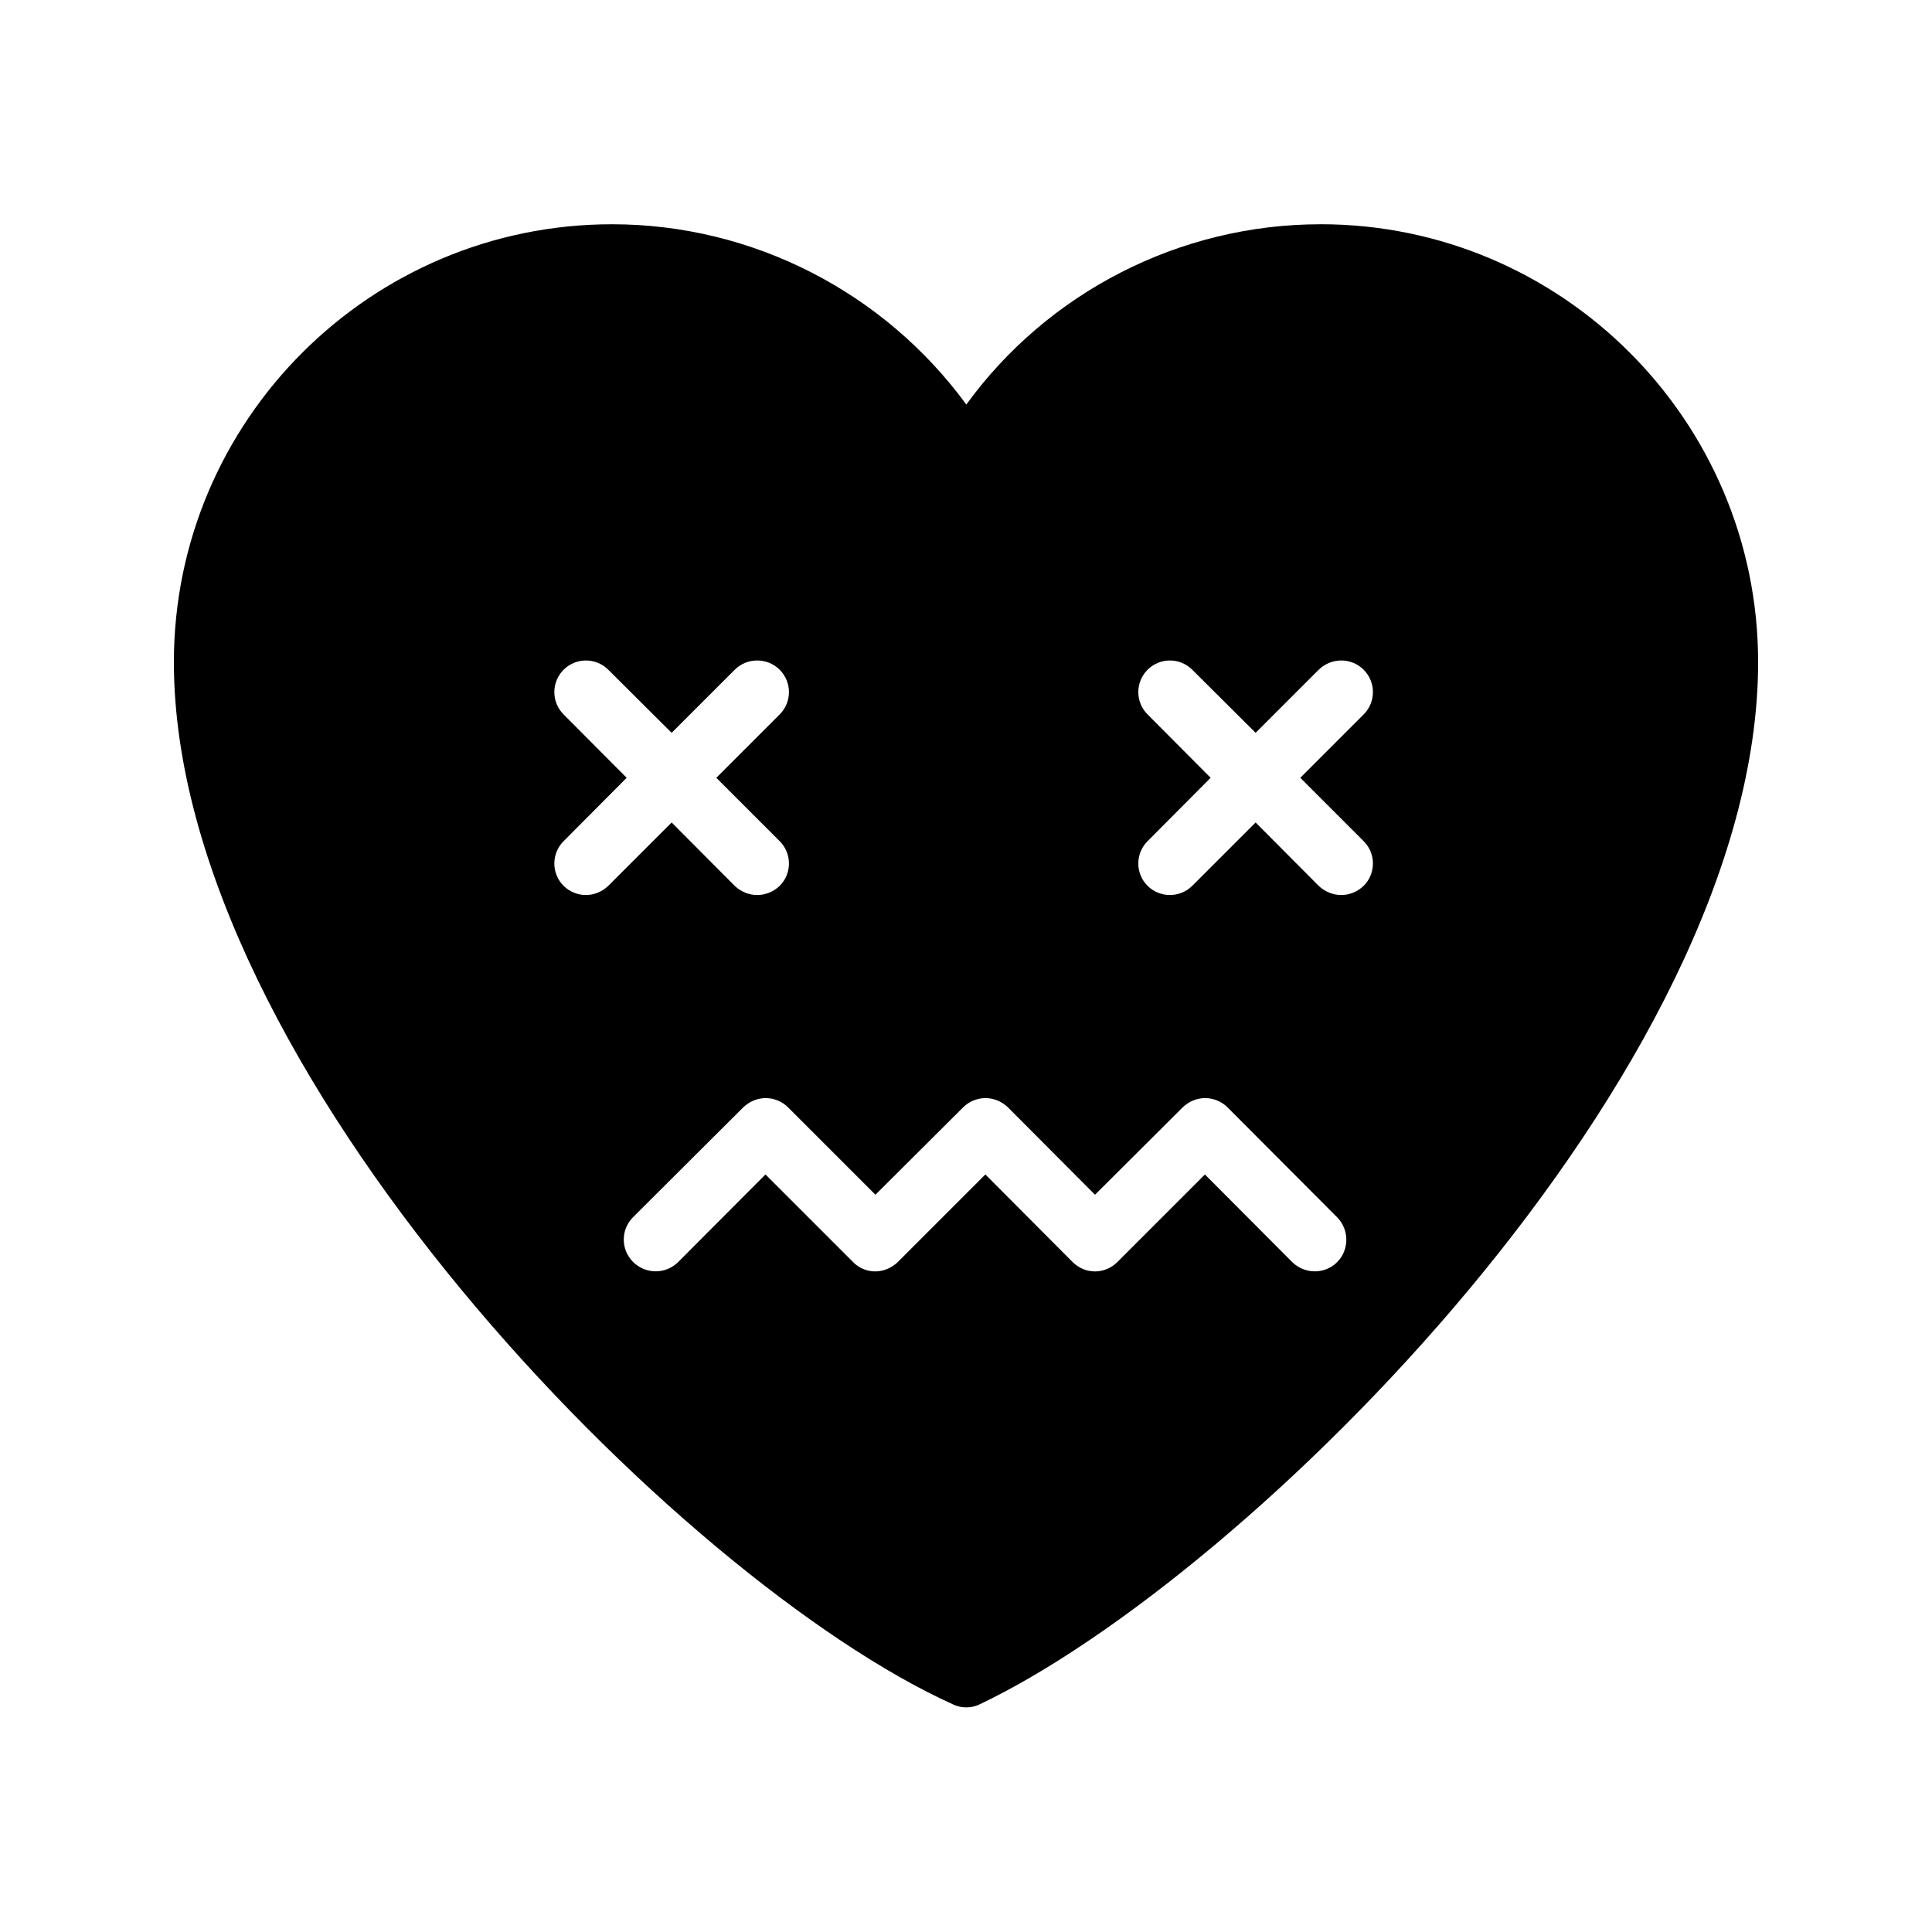 <?xml version="1.0" encoding="UTF-8"?>
<!-- Uploaded to: ICON Repo, www.svgrepo.com, Generator: ICON Repo Mixer Tools -->
<svg fill="#000000" width="800px" height="800px" version="1.1" viewBox="144 144 512 512" xmlns="http://www.w3.org/2000/svg">
 <path d="m493.96 203.43c-37.367 0-72.297 18.055-93.875 47.777-21.746-29.727-56.594-47.777-93.875-47.777-64.074 0-116.13 52.059-116.13 116.04 0 107.56 134.01 243.51 206.56 276.25 1.09 0.504 2.266 0.754 3.441 0.754s2.434-0.25 3.609-0.84c70.785-33.668 206.23-167.51 206.23-276.17 0-63.984-52.059-116.04-115.96-116.04zm-194.72 177.76c-2.098 0-4.281-0.84-5.879-2.434-3.273-3.273-3.273-8.566 0-11.84l16.711-16.793-16.711-16.793c-3.273-3.273-3.273-8.566 0-11.84 3.273-3.273 8.566-3.273 11.84 0l16.793 16.711 16.711-16.711c3.273-3.273 8.648-3.273 11.922 0 3.273 3.273 3.273 8.566 0 11.84l-16.793 16.793 16.793 16.793c3.273 3.273 3.273 8.566 0 11.84-1.68 1.594-3.777 2.434-5.961 2.434-2.184 0-4.281-0.84-5.961-2.434l-16.711-16.793-16.793 16.793c-1.68 1.594-3.781 2.434-5.961 2.434zm199.09 97.316c-3.273 3.273-8.648 3.191-11.922-0.082l-23.09-23.176-23.258 23.258c-1.512 1.512-3.695 2.434-5.879 2.434-2.266 0-4.367-0.922-5.961-2.519l-23.09-23.176-23.258 23.258c-1.594 1.512-3.695 2.434-5.961 2.434-2.184 0-4.367-0.922-5.879-2.519l-23.176-23.176-23.176 23.258c-3.359 3.273-8.648 3.191-11.922-0.082-3.273-3.273-3.273-8.566 0-11.84l29.223-29.137c1.594-1.512 3.695-2.434 5.961-2.434 2.184 0 4.367 0.922 5.879 2.434l23.176 23.176 23.258-23.176c1.512-1.512 3.695-2.434 5.879-2.434 2.266 0 4.367 0.922 5.961 2.434l23.09 23.176 23.258-23.176c1.594-1.512 3.695-2.434 5.879-2.434h0.082c2.184 0 4.367 0.922 5.879 2.434l29.055 29.137c3.269 3.281 3.269 8.656-0.008 11.93zm7.055-111.59c3.273 3.273 3.273 8.566 0 11.84-1.68 1.594-3.777 2.434-5.961 2.434-2.098 0-4.281-0.84-5.961-2.434l-16.711-16.793-16.793 16.793c-1.594 1.594-3.777 2.434-5.961 2.434-2.098 0-4.281-0.84-5.879-2.434-3.273-3.273-3.273-8.566 0-11.84l16.711-16.793-16.711-16.793c-3.273-3.273-3.273-8.566 0-11.84 3.273-3.273 8.566-3.273 11.84 0l16.793 16.711 16.711-16.711c3.359-3.273 8.648-3.273 11.922 0 3.273 3.273 3.273 8.566 0 11.84l-16.793 16.793z"/>
</svg>